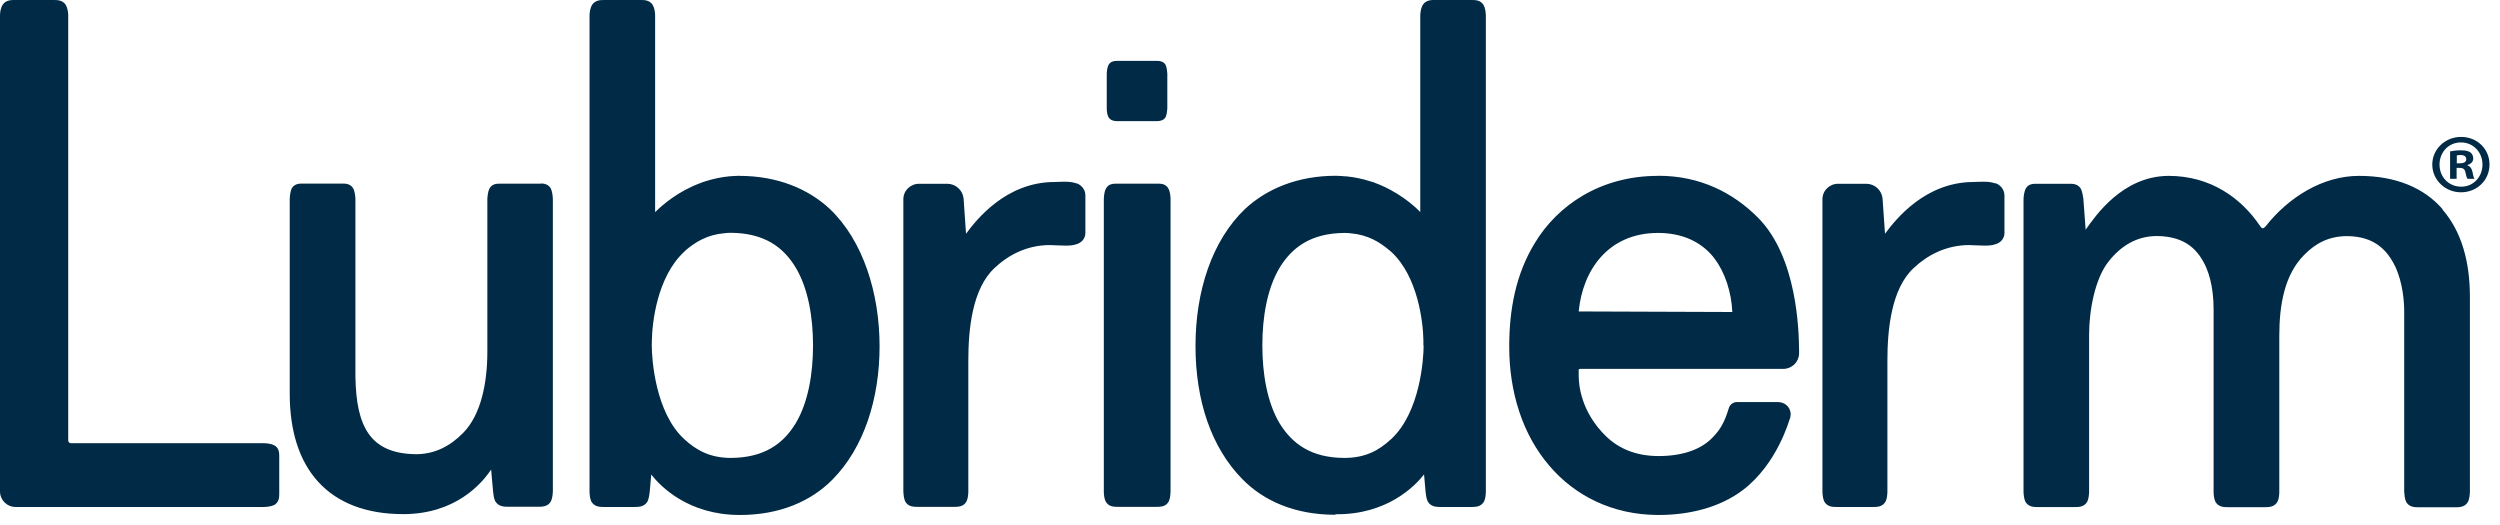 <svg width="100" height="21" viewBox="0 0 100 21" fill="none" xmlns="http://www.w3.org/2000/svg">
<path d="M98.7 6.616V6.599C98.838 6.562 98.93 6.466 98.93 6.337C98.93 6.237 98.884 6.15 98.821 6.1C98.742 6.046 98.645 6.013 98.436 6.013C98.247 6.013 98.109 6.034 98.004 6.055V7.152H98.264V6.715H98.385C98.528 6.715 98.595 6.769 98.616 6.89C98.645 7.019 98.666 7.114 98.704 7.152H98.981C98.956 7.118 98.93 7.052 98.901 6.882C98.868 6.732 98.805 6.649 98.696 6.616H98.7ZM98.394 6.532H98.272V6.217C98.302 6.213 98.348 6.2 98.415 6.2C98.578 6.2 98.65 6.267 98.65 6.37C98.65 6.487 98.54 6.532 98.394 6.532ZM98.448 5.477H98.44C97.803 5.477 97.291 5.971 97.291 6.582C97.291 7.193 97.803 7.692 98.44 7.692C99.077 7.692 99.58 7.21 99.58 6.582C99.58 5.955 99.085 5.477 98.444 5.477H98.448ZM98.448 7.467C97.945 7.467 97.581 7.077 97.581 6.582C97.581 6.088 97.945 5.697 98.436 5.697H98.44C98.934 5.697 99.299 6.092 99.299 6.582C99.299 7.073 98.934 7.472 98.448 7.467ZM10.969 17.81L10.956 17.827V17.806C10.839 17.744 10.655 17.731 10.546 17.727H2.833C2.775 17.727 2.729 17.681 2.729 17.619V0.623C2.729 0.499 2.703 0.32 2.628 0.191C2.498 0 2.293 0 2.142 0H0.629C0.465 0 0.243 -0.008 0.109 0.187C0.025 0.316 0 0.495 0 0.619V19.655C0 20 0.277 20.279 0.625 20.279H10.546C10.655 20.279 10.843 20.262 10.969 20.2C11.149 20.096 11.17 19.913 11.17 19.772V18.226C11.17 18.089 11.149 17.91 10.969 17.81ZM21.636 7.347C21.636 7.347 21.624 7.347 21.615 7.347H19.968C19.842 7.347 19.679 7.368 19.582 7.534C19.515 7.663 19.498 7.858 19.494 7.97V14.058C19.494 14.058 19.494 14.066 19.494 14.075C19.494 15.313 19.239 16.597 18.526 17.316C18.011 17.843 17.394 18.168 16.632 18.168C14.804 18.143 14.255 17.067 14.217 15.093V7.97C14.213 7.854 14.196 7.659 14.125 7.53C14.029 7.372 13.861 7.343 13.739 7.343C13.731 7.343 13.723 7.343 13.714 7.343C13.672 7.343 12.13 7.343 12.084 7.343H12.059C11.937 7.343 11.778 7.368 11.677 7.521C11.61 7.65 11.594 7.85 11.589 7.962V15.745C11.589 17.22 11.958 18.429 12.729 19.273C13.501 20.121 14.657 20.565 16.124 20.565C18.208 20.565 19.26 19.36 19.645 18.783L19.725 19.676C19.737 19.767 19.75 19.938 19.813 20.054C19.947 20.27 20.169 20.27 20.341 20.27H21.519C21.691 20.27 21.917 20.27 22.038 20.05C22.097 19.93 22.11 19.751 22.114 19.655V7.962C22.11 7.846 22.093 7.65 22.022 7.521C21.921 7.364 21.758 7.339 21.632 7.339L21.636 7.347ZM80.178 9.346C80.178 9.346 80.178 9.346 80.178 9.35V9.346ZM79.826 7.334H79.805C79.646 7.276 79.486 7.272 79.34 7.268C79.172 7.268 79.017 7.28 78.929 7.28C76.997 7.289 75.819 8.785 75.4 9.35L75.303 7.949C75.274 7.613 74.993 7.351 74.649 7.351H73.526C73.178 7.351 72.897 7.625 72.897 7.97V19.655C72.901 19.755 72.91 19.934 72.969 20.058C73.09 20.279 73.312 20.279 73.48 20.279H74.913C75.081 20.279 75.303 20.279 75.425 20.058C75.484 19.938 75.496 19.759 75.496 19.659V14.436C75.496 13.16 75.655 11.544 76.552 10.717C77.089 10.21 77.839 9.807 78.753 9.803C78.757 9.803 78.765 9.803 78.765 9.803C78.9 9.803 79.13 9.824 79.356 9.824C79.516 9.824 79.683 9.824 79.838 9.761C79.993 9.72 80.161 9.574 80.178 9.35C80.178 9.312 80.178 8.199 80.178 7.821V7.812C80.174 7.567 80.002 7.393 79.826 7.33V7.334ZM43.067 7.334H43.05C42.891 7.276 42.732 7.272 42.581 7.268C42.413 7.268 42.258 7.28 42.166 7.28C40.242 7.289 39.06 8.781 38.641 9.35L38.544 7.949C38.515 7.613 38.23 7.351 37.891 7.351H36.763C36.415 7.351 36.134 7.625 36.134 7.97V19.655C36.139 19.759 36.151 19.934 36.206 20.054C36.327 20.274 36.545 20.274 36.717 20.274H38.15C38.318 20.274 38.544 20.274 38.662 20.054C38.72 19.934 38.733 19.755 38.733 19.655V14.428C38.733 13.152 38.892 11.54 39.789 10.713C40.326 10.206 41.076 9.803 41.994 9.803C42.132 9.803 42.367 9.824 42.597 9.824C42.753 9.824 42.92 9.824 43.08 9.761C43.235 9.716 43.407 9.566 43.415 9.333V8.22V7.812C43.415 7.571 43.247 7.397 43.063 7.33L43.067 7.334ZM46.73 7.551L46.714 7.542L46.73 7.534C46.642 7.376 46.479 7.347 46.357 7.347C46.349 7.347 46.34 7.347 46.328 7.347H44.622C44.5 7.347 44.337 7.372 44.245 7.53C44.169 7.659 44.157 7.85 44.153 7.966V19.655C44.153 19.759 44.165 19.934 44.224 20.054C44.341 20.274 44.563 20.274 44.739 20.274H46.244C46.412 20.274 46.638 20.274 46.751 20.054C46.81 19.934 46.818 19.759 46.822 19.655V7.97C46.822 7.858 46.806 7.663 46.73 7.53V7.546V7.551ZM46.609 2.572C46.525 2.452 46.387 2.435 46.282 2.435H46.261C46.236 2.435 46.202 2.435 46.181 2.435H44.785C44.76 2.435 44.735 2.435 44.706 2.435H44.681C44.576 2.435 44.429 2.452 44.345 2.589C44.287 2.697 44.274 2.847 44.27 2.942V4.343C44.27 4.43 44.282 4.579 44.337 4.683C44.425 4.829 44.576 4.845 44.685 4.845H44.71C44.735 4.845 44.76 4.845 44.785 4.845H46.269C46.382 4.845 46.537 4.829 46.626 4.683C46.676 4.575 46.684 4.426 46.693 4.338V2.938C46.684 2.842 46.672 2.689 46.617 2.585L46.605 2.568L46.609 2.572ZM66.329 7.035C66.329 7.035 66.321 7.035 66.313 7.035H66.308C64.041 7.035 62.297 8.195 61.371 9.757C60.646 10.962 60.369 12.338 60.369 13.867C60.369 15.678 60.897 17.386 61.987 18.645C62.993 19.822 64.493 20.594 66.321 20.599H66.317H66.35C67.583 20.599 68.79 20.295 69.699 19.614C70.399 19.086 70.873 18.375 71.166 17.794C71.317 17.499 71.418 17.245 71.489 17.054C71.523 16.963 71.548 16.888 71.564 16.834C71.577 16.805 71.581 16.788 71.585 16.771V16.763L71.615 16.73H71.602C71.615 16.68 71.627 16.622 71.627 16.564C71.627 16.518 71.619 16.476 71.606 16.435C71.581 16.352 71.535 16.273 71.464 16.21C71.368 16.123 71.237 16.082 71.108 16.082H69.473C69.368 16.082 69.201 16.148 69.15 16.335C68.97 16.925 68.798 17.199 68.492 17.511C68.035 17.985 67.293 18.242 66.346 18.242C65.441 18.242 64.749 17.947 64.225 17.436C63.24 16.464 63.148 15.404 63.148 15.026V14.793C63.152 14.768 63.157 14.768 63.157 14.764C63.157 14.764 63.165 14.764 63.207 14.756H71.326C71.674 14.756 71.954 14.486 71.963 14.145C71.963 14.145 71.963 14.087 71.963 13.987C71.954 13.268 71.9 10.289 70.315 8.702C69.335 7.717 68.014 7.031 66.334 7.031L66.329 7.035ZM69.008 12.479L63.148 12.458C63.303 10.825 64.313 9.321 66.317 9.317C67.314 9.317 68.04 9.686 68.517 10.26L68.58 10.343C68.999 10.892 69.255 11.677 69.293 12.479H69.004H69.008ZM97.698 8.361C96.956 7.509 95.825 7.035 94.362 7.035C94.362 7.035 94.358 7.035 94.353 7.035C92.911 7.035 91.541 7.891 90.635 9.042C90.564 9.13 90.518 9.13 90.51 9.13C90.493 9.13 90.468 9.13 90.413 9.055C89.646 7.908 88.406 7.035 86.75 7.035H86.746H86.725C84.881 7.056 83.808 8.652 83.426 9.188L83.334 7.945C83.317 7.85 83.296 7.654 83.221 7.53C83.116 7.376 82.953 7.351 82.823 7.351C82.819 7.351 82.81 7.351 82.802 7.351C82.76 7.351 81.481 7.351 81.435 7.351H81.418C81.297 7.351 81.129 7.372 81.033 7.538C80.962 7.667 80.945 7.862 80.941 7.974V19.659C80.941 19.763 80.957 19.938 81.012 20.062C81.129 20.274 81.343 20.283 81.511 20.283H82.999C83.162 20.283 83.376 20.274 83.493 20.062C83.552 19.942 83.56 19.763 83.564 19.664V13.405C83.564 13.405 83.564 13.393 83.564 13.389C83.564 12.404 83.803 11.128 84.353 10.447C84.847 9.828 85.476 9.441 86.281 9.441C87.433 9.454 87.932 10.006 88.242 10.684C88.519 11.319 88.544 12.051 88.544 12.387V12.408C88.544 12.408 88.544 12.471 88.544 12.487V19.664C88.544 19.767 88.556 19.946 88.615 20.067C88.733 20.279 88.946 20.287 89.114 20.287H90.577C90.753 20.287 90.975 20.287 91.101 20.067C91.159 19.946 91.172 19.767 91.172 19.668V13.431C91.172 12.155 91.394 10.979 92.161 10.202C92.626 9.724 93.163 9.445 93.888 9.445C94.969 9.454 95.489 9.994 95.816 10.675C96.118 11.324 96.168 12.088 96.168 12.458C96.168 12.458 96.168 12.466 96.168 12.475V19.668C96.177 19.772 96.185 19.95 96.244 20.071C96.361 20.283 96.575 20.291 96.742 20.291H98.172C98.348 20.291 98.591 20.303 98.721 20.071C98.779 19.95 98.792 19.772 98.796 19.672V11.868C98.796 10.451 98.453 9.25 97.706 8.39L97.694 8.373L97.698 8.361ZM59.334 0.187C59.212 0 59.011 0 58.852 0H58.831C58.831 0 58.814 0 58.806 0H57.435C57.272 0 57.058 -0.012 56.92 0.183C56.836 0.312 56.815 0.49 56.811 0.615V8.481C56.538 8.203 55.91 7.65 54.987 7.31C54.966 7.297 54.95 7.297 54.933 7.289C54.878 7.276 54.841 7.264 54.803 7.251C54.51 7.156 54.187 7.085 53.835 7.052C53.81 7.052 53.793 7.052 53.789 7.052C53.684 7.044 53.562 7.031 53.428 7.031C51.907 7.031 50.674 7.551 49.807 8.353C48.474 9.624 47.82 11.656 47.82 13.838C47.82 16.019 48.449 17.902 49.698 19.169C50.561 20.05 51.819 20.59 53.403 20.59L53.428 20.57C55.469 20.59 56.584 19.46 56.962 18.978L57.024 19.684C57.037 19.772 57.05 19.942 57.112 20.062C57.242 20.279 57.465 20.279 57.641 20.279H58.86C59.028 20.279 59.246 20.27 59.363 20.058C59.422 19.938 59.43 19.763 59.434 19.664V0.619C59.43 0.495 59.413 0.316 59.334 0.187ZM56.945 13.817C56.945 14.361 56.806 16.485 55.654 17.557L55.637 17.569L55.62 17.586C55.163 18.01 54.618 18.317 53.776 18.317C52.456 18.313 51.689 17.76 51.177 16.921C50.683 16.086 50.494 14.935 50.494 13.829V13.809C50.494 12.695 50.683 11.552 51.182 10.713C51.689 9.878 52.456 9.329 53.776 9.317C53.868 9.317 53.952 9.321 54.036 9.333C54.715 9.396 55.18 9.674 55.595 10.027C55.608 10.044 55.624 10.052 55.645 10.069C56.727 11.062 56.924 12.911 56.936 13.605C56.936 13.671 56.936 13.73 56.936 13.8V13.821L56.945 13.817ZM29.583 7.031H29.57C29.449 7.031 29.206 7.052 29.181 7.052C28.829 7.085 28.506 7.16 28.217 7.251C28.179 7.264 28.053 7.301 28.028 7.318C27.114 7.654 26.49 8.203 26.205 8.486V0.619C26.205 0.495 26.18 0.316 26.104 0.191C25.983 0.008 25.79 0 25.639 0H24.164C24.009 0 23.811 0.008 23.686 0.191C23.606 0.32 23.585 0.495 23.581 0.623V19.664C23.581 19.767 23.598 19.942 23.652 20.058C23.77 20.27 23.988 20.279 24.151 20.279H25.387C25.559 20.279 25.773 20.27 25.899 20.062C25.957 19.946 25.974 19.772 25.987 19.689L26.05 18.982C26.427 19.464 27.538 20.594 29.579 20.599C29.591 20.599 29.596 20.599 29.6 20.599C31.184 20.599 32.442 20.054 33.305 19.177C34.558 17.906 35.183 15.953 35.183 13.846C35.183 11.739 34.529 9.632 33.196 8.361C32.333 7.555 31.096 7.035 29.579 7.035L29.583 7.031ZM31.834 16.921C31.331 17.76 30.555 18.309 29.239 18.317C28.393 18.317 27.844 18.001 27.378 17.573C26.209 16.51 26.071 14.357 26.071 13.817V13.8C26.071 13.738 26.071 13.671 26.075 13.605C26.087 12.911 26.285 11.058 27.383 10.056C27.383 10.056 27.408 10.031 27.433 10.006C27.831 9.67 28.3 9.387 28.975 9.329C29.063 9.317 29.151 9.312 29.239 9.312C30.56 9.325 31.331 9.869 31.834 10.713C32.333 11.552 32.521 12.699 32.521 13.817C32.521 14.935 32.333 16.082 31.834 16.921Z" fill="#002A45"/>
</svg>
